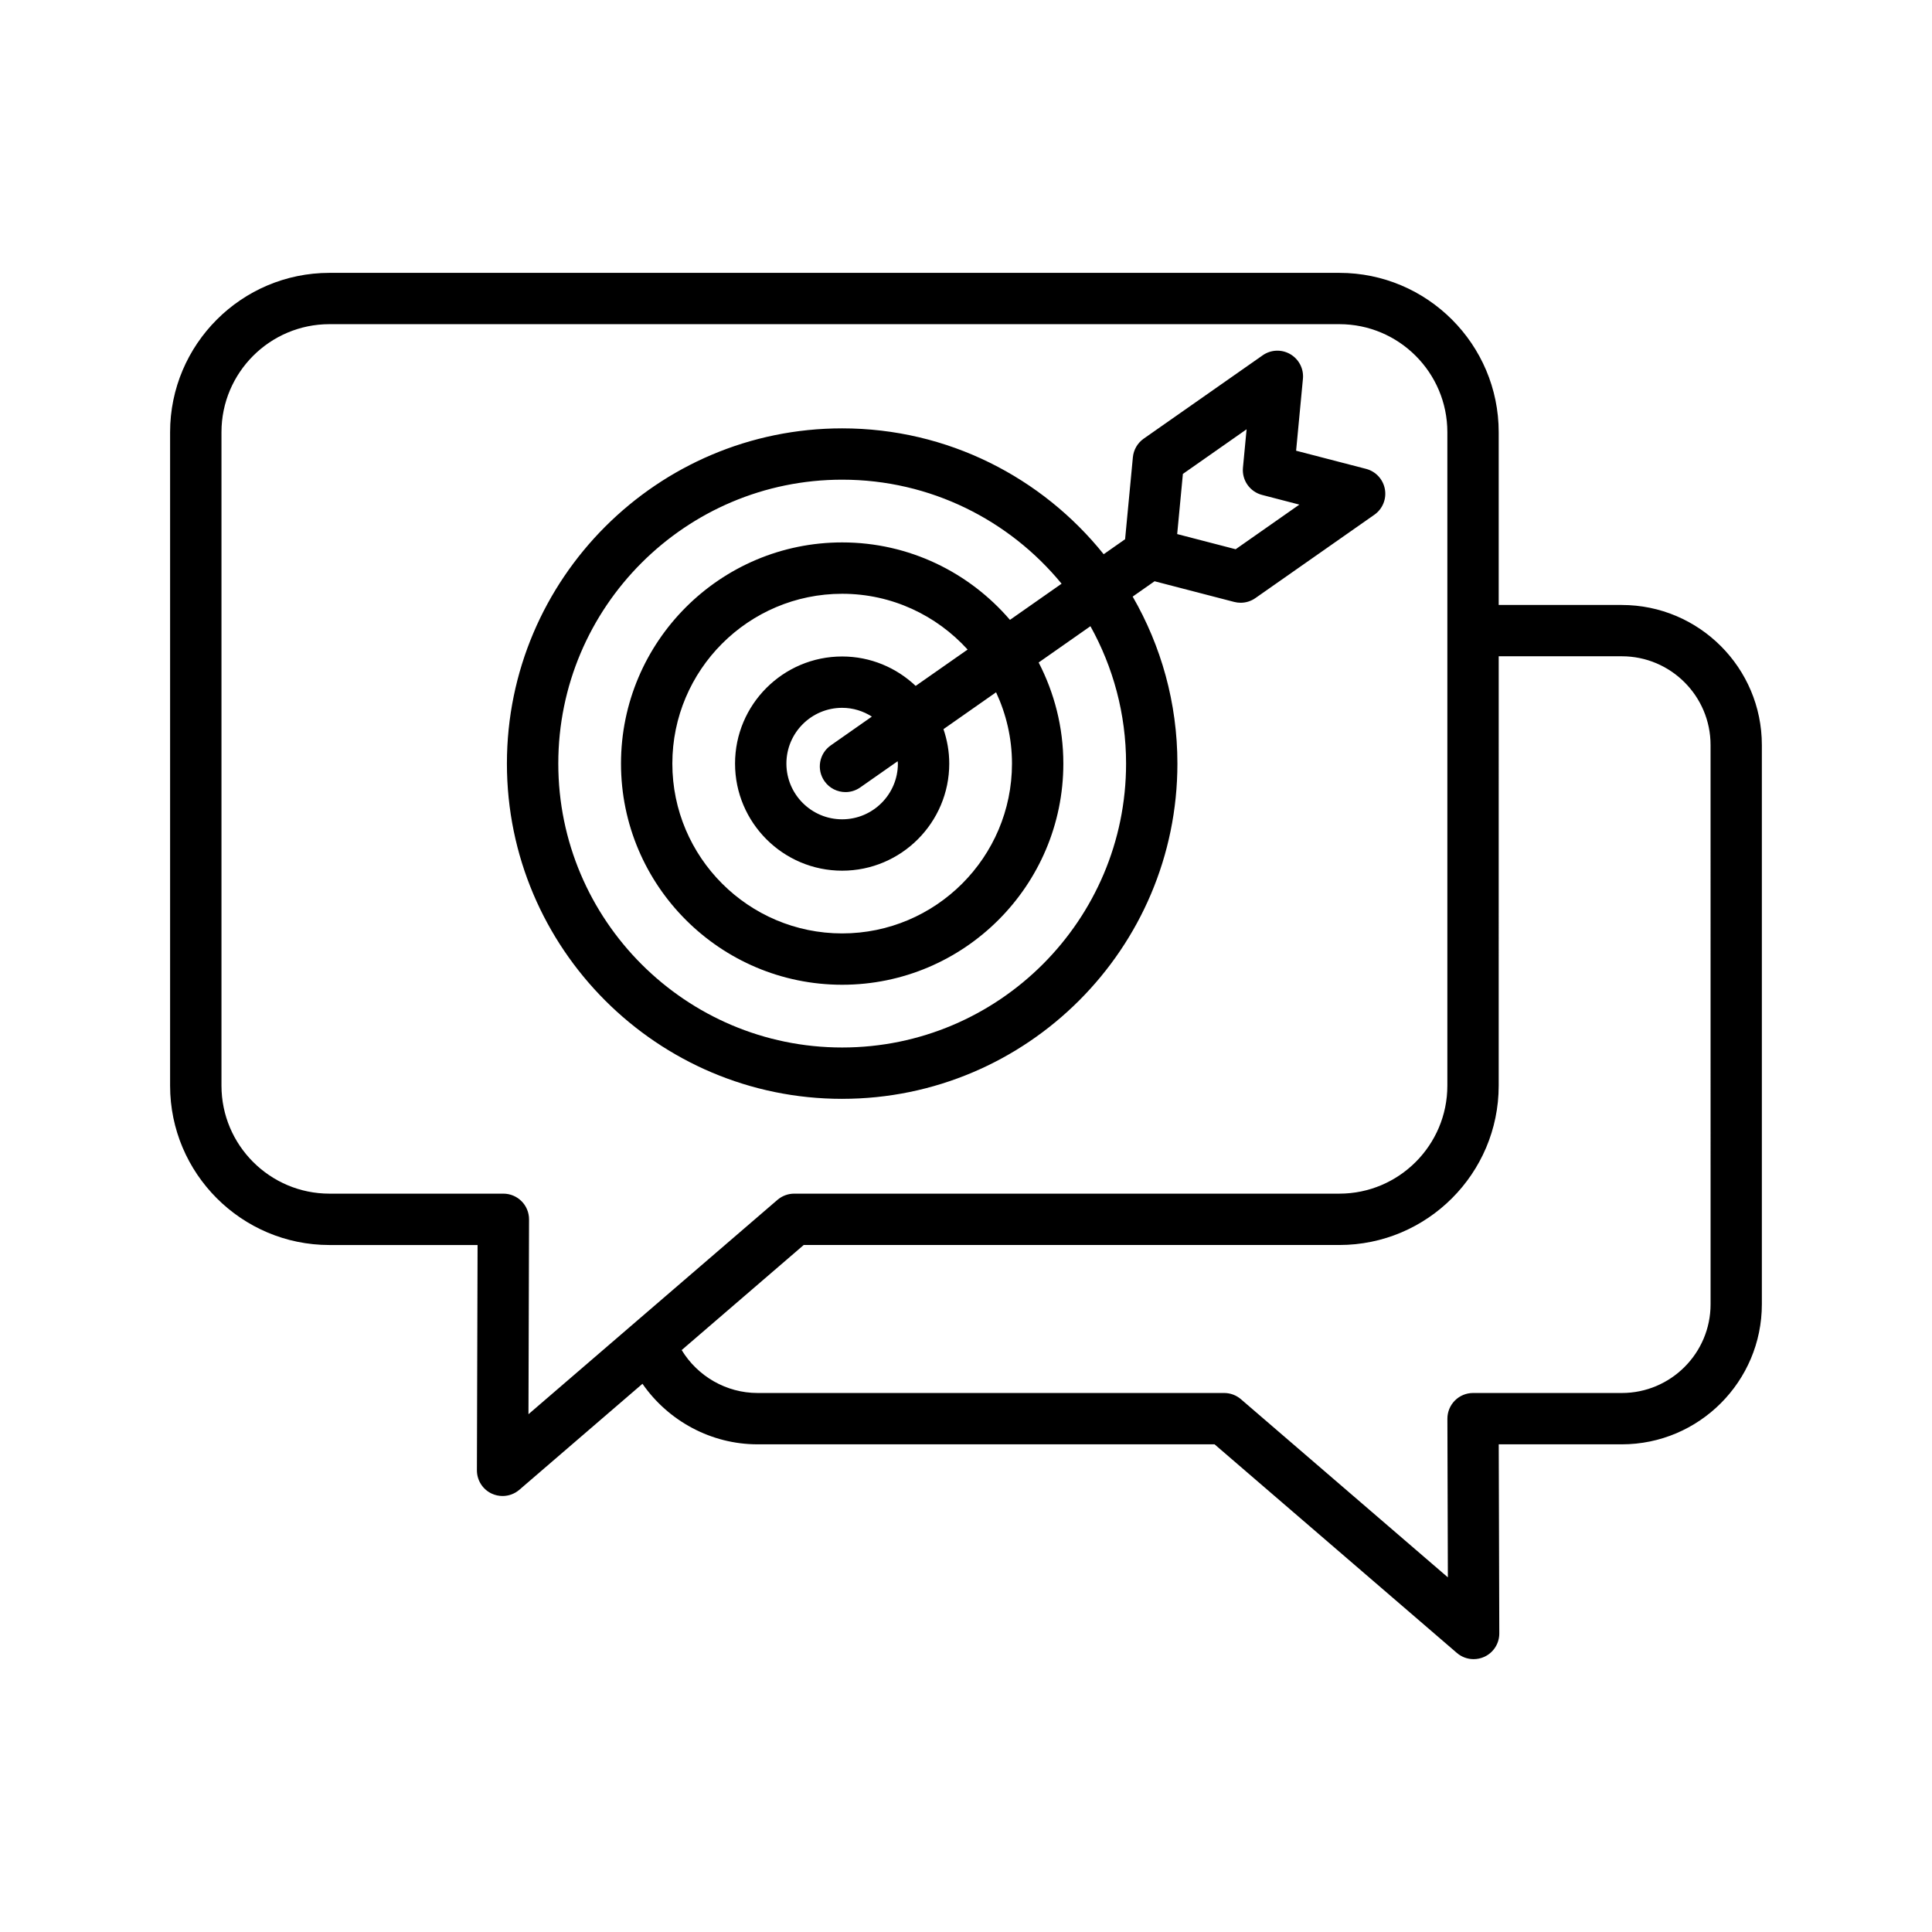 <?xml version="1.0" encoding="UTF-8"?>
<!-- Uploaded to: ICON Repo, www.svgrepo.com, Generator: ICON Repo Mixer Tools -->
<svg fill="#000000" width="800px" height="800px" version="1.1" viewBox="144 144 512 512" xmlns="http://www.w3.org/2000/svg">
 <path d="m573.8 304.32h-32.629v-45.785c0-23.281-18.945-42.223-42.227-42.223h-267.64c-23.281 0-42.227 18.945-42.227 42.223v173.18c0 23.281 18.945 42.227 42.227 42.227h39.258l-0.176 59.695c-0.004 2.664 1.539 5.09 3.957 6.199 0.91 0.418 1.883 0.621 2.844 0.621 1.598 0 3.184-0.566 4.441-1.645l32.633-28.094c6.844 9.852 18.188 16.043 30.492 16.043h121.12l64.215 55.285c1.258 1.086 2.836 1.645 4.441 1.645 0.961 0 1.934-0.207 2.844-0.621 2.422-1.117 3.965-3.535 3.957-6.199l-0.148-50.109h32.613c20.465 0 37.117-16.652 37.117-37.121v-148.2c0.004-20.473-16.645-37.117-37.117-37.117zm-291.59 158.01c-1.273-1.281-3.008-2-4.816-2h-46.082c-15.781 0-28.621-12.836-28.621-28.621v-173.18c0-15.781 12.836-28.621 28.621-28.621h267.63c15.781 0 28.621 12.836 28.621 28.621v173.18c0 15.781-12.836 28.621-28.621 28.621h-144.47c-1.629 0-3.203 0.586-4.438 1.645l-38.188 32.875-27.797 23.93 0.152-51.625c0.004-1.809-0.711-3.547-1.988-4.824zm315.11 27.312c0 12.965-10.551 23.516-23.508 23.516h-39.438c-1.809 0-3.543 0.719-4.816 2-1.273 1.281-1.988 3.019-1.984 4.82l0.125 42.039-54.844-47.215c-1.234-1.062-2.809-1.645-4.438-1.645h-123.66c-8.277 0-15.887-4.426-20.105-11.375l32.34-27.844h141.95c23.281 0 42.227-18.945 42.227-42.227l0.004-113.79h32.633c12.965 0 23.508 10.551 23.508 23.508zm-230.14-54.438c48.988 0 88.844-39.852 88.844-88.844 0-16.105-4.328-31.211-11.855-44.254l5.801-4.066 21.113 5.481c0.559 0.145 1.137 0.215 1.707 0.215 1.383 0 2.746-0.422 3.902-1.234l31.523-22.086c2.176-1.523 3.266-4.168 2.793-6.781-0.473-2.613-2.418-4.715-4.988-5.379l-18.539-4.812 1.809-19.062c0.25-2.641-1.055-5.188-3.352-6.523-2.293-1.336-5.152-1.219-7.324 0.309l-31.523 22.082c-1.629 1.141-2.68 2.945-2.867 4.93l-2.062 21.723-5.676 3.973c-16.297-20.312-41.301-33.355-69.309-33.355-48.988 0-88.84 39.852-88.84 88.84 0 48.996 39.855 88.848 88.844 88.848zm90.297-165.61 16.883-11.828-0.965 10.168c-0.32 3.324 1.832 6.391 5.062 7.227l9.887 2.566-16.883 11.828-15.496-4.019zm-90.297 1.527c23.406 0 44.344 10.75 58.152 27.566l-13.684 9.586c-10.762-12.543-26.68-20.527-44.465-20.527-32.316 0-58.613 26.289-58.613 58.613 0 32.32 26.289 58.613 58.613 58.613 32.32 0 58.613-26.297 58.613-58.613 0-9.66-2.391-18.754-6.543-26.793l13.723-9.613c6 10.801 9.445 23.207 9.445 36.406 0 41.488-33.75 75.238-75.238 75.238-41.48 0-75.23-33.75-75.23-75.238-0.012-41.488 33.738-75.238 75.227-75.238zm14.77 75.234c0 8.148-6.625 14.773-14.773 14.773-8.148 0-14.773-6.625-14.773-14.773s6.625-14.773 14.773-14.773c2.898 0 5.594 0.867 7.875 2.324l-10.895 7.633c-3.078 2.152-3.824 6.394-1.664 9.477 1.32 1.891 3.434 2.898 5.578 2.898 1.348 0 2.711-0.402 3.898-1.234l9.922-6.949c0.008 0.211 0.059 0.414 0.059 0.625zm4.711-20.582c-5.09-4.816-11.938-7.797-19.484-7.797-15.648 0-28.383 12.734-28.383 28.383 0 15.648 12.734 28.383 28.383 28.383 15.648 0 28.383-12.734 28.383-28.383 0-3.199-0.555-6.258-1.531-9.125l13.941-9.77c2.68 5.754 4.215 12.145 4.215 18.898 0 24.816-20.188 45.004-45.004 45.004-24.816 0-45.004-20.188-45.004-45.004 0-24.816 20.188-45.004 45.004-45.004 13.176 0 25.012 5.727 33.246 14.781z"/>
</svg>